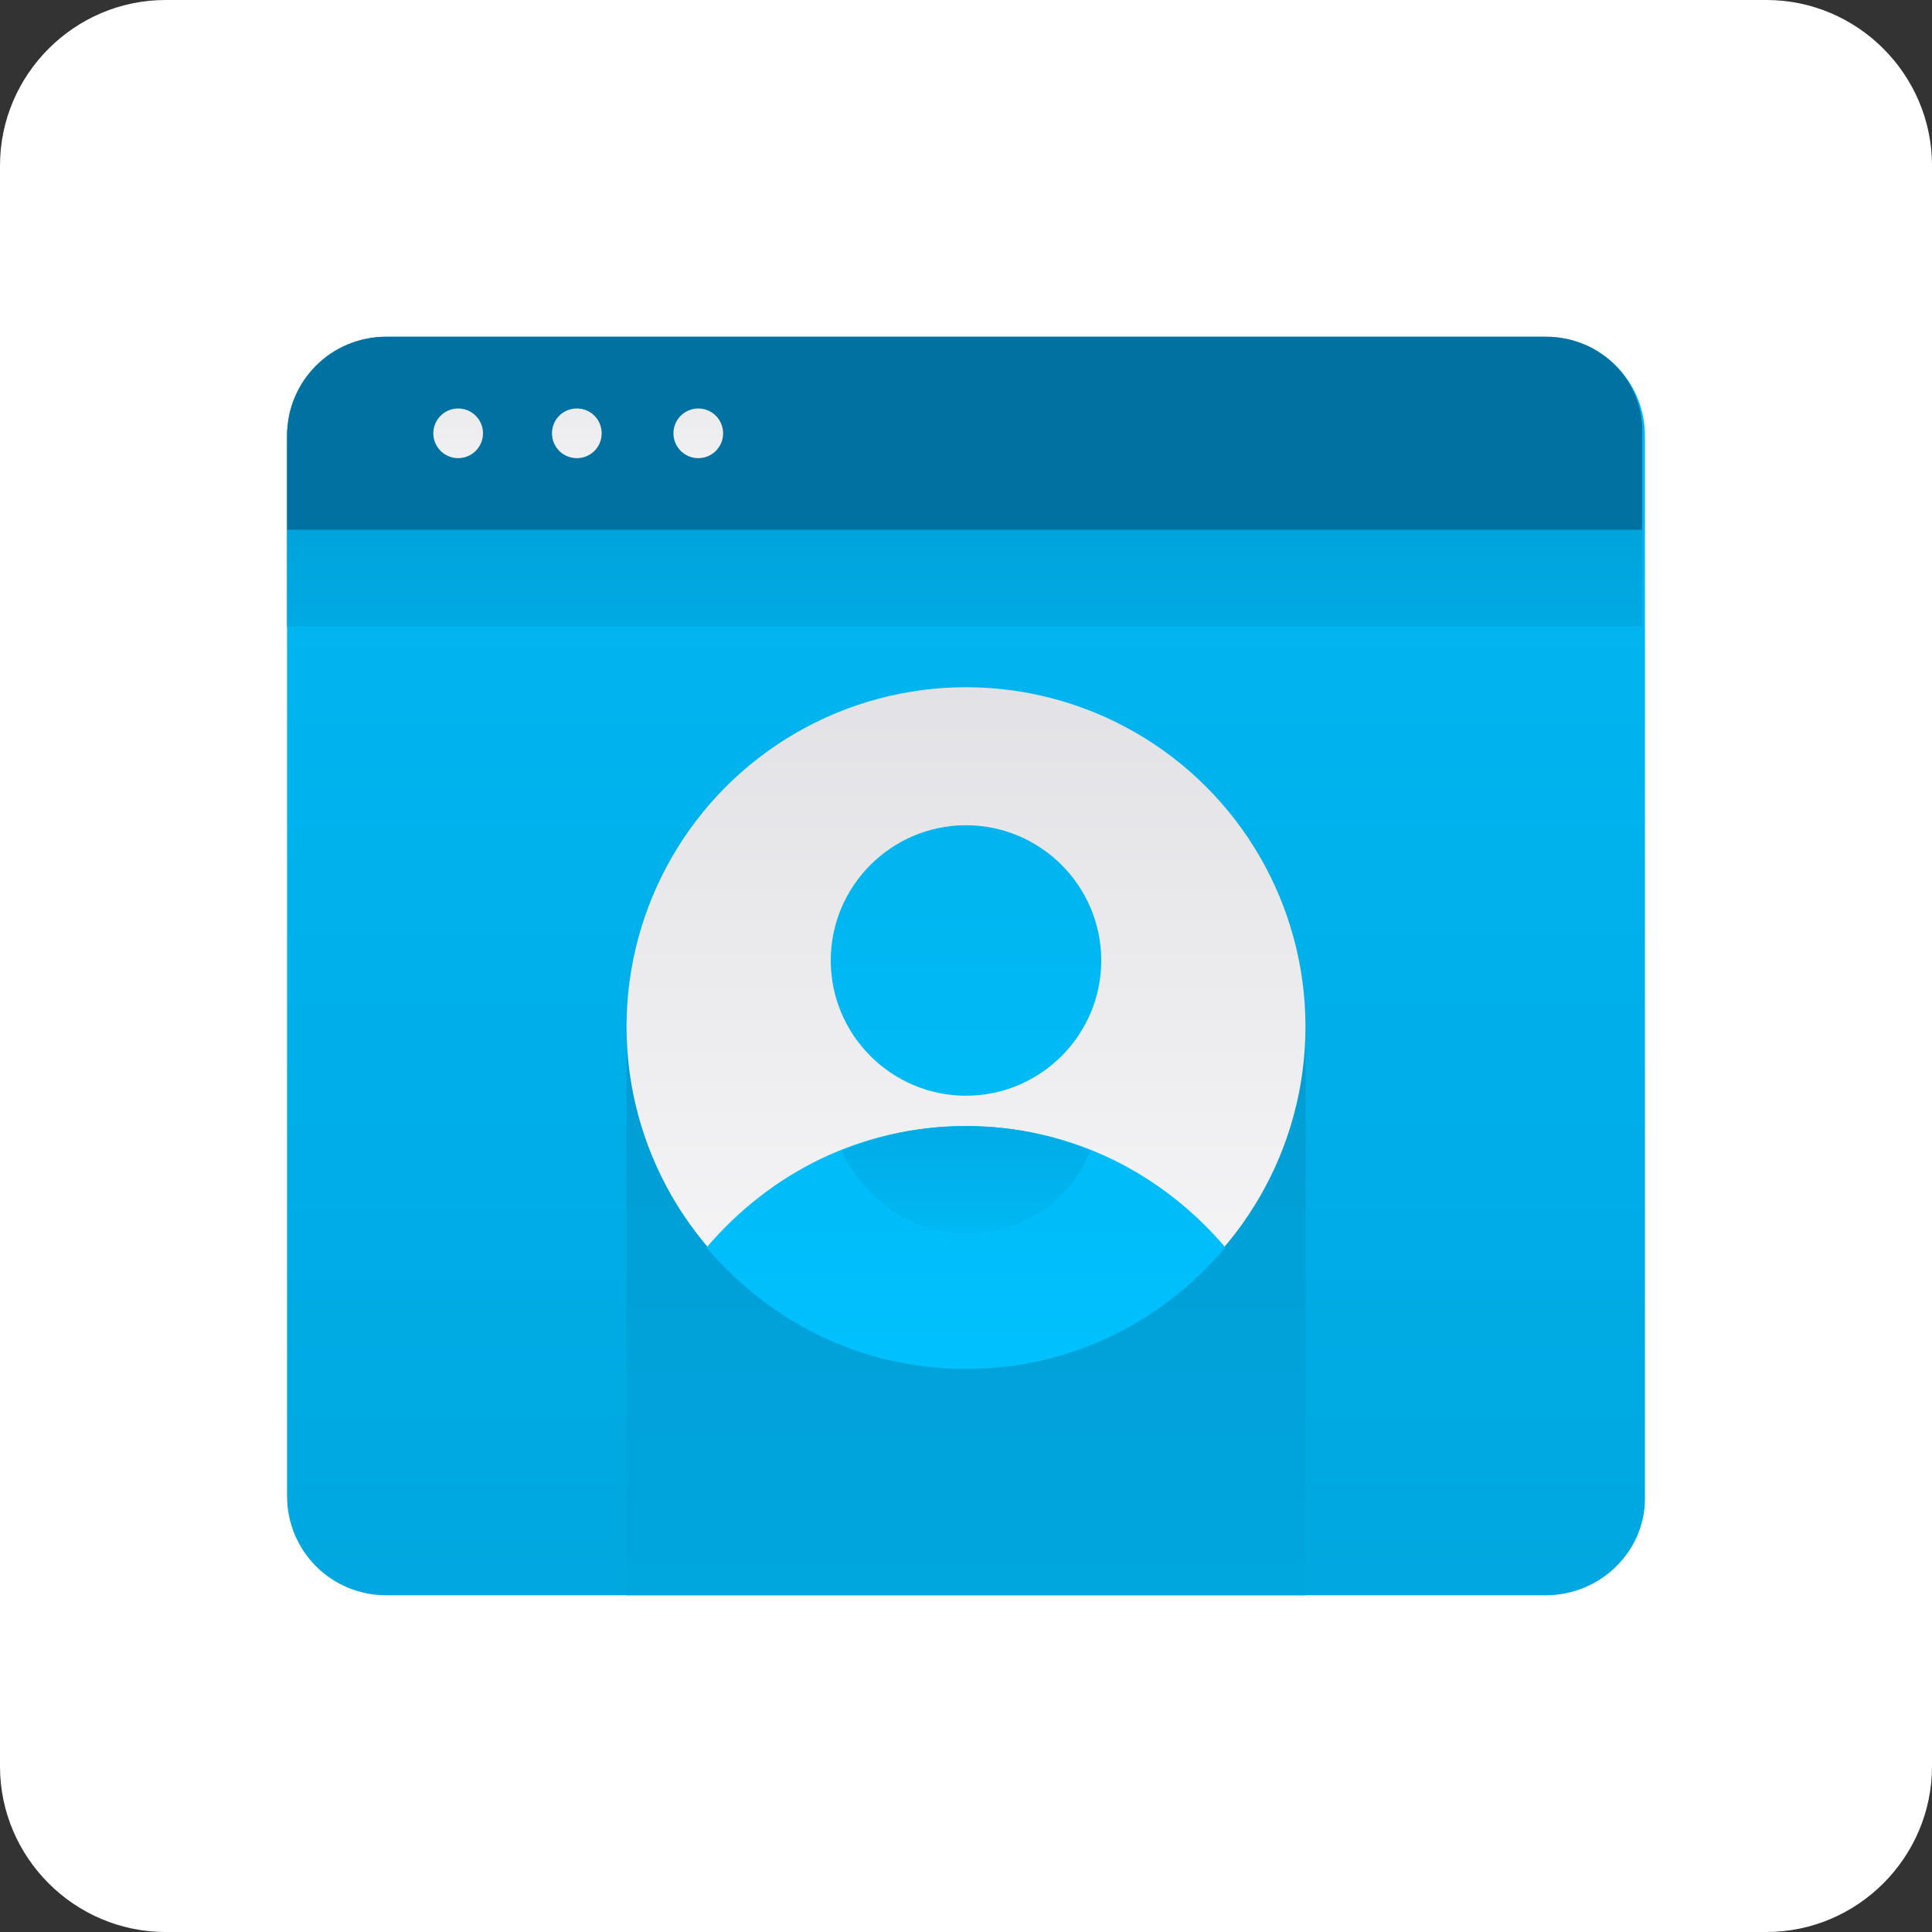 <?xml version="1.0" encoding="utf-8"?>
<!-- Generator: Adobe Illustrator 24.1.2, SVG Export Plug-In . SVG Version: 6.00 Build 0)  -->
<svg version="1.1" id="Livello_1" xmlns="http://www.w3.org/2000/svg" xmlns:xlink="http://www.w3.org/1999/xlink" x="0px" y="0px"
	 width="70px" height="70px" viewBox="0 0 70 70" style="enable-background:new 0 0 70 70;" xml:space="preserve">
<rect x="0" y="0" width="70" height="70" fill="#333333" stroke="none"/>
<style type="text/css">
	.st0{fill:#FFFFFF;}
	.st1{fill:url(#SVGID_1_);}
	.st2{fill:url(#SVGID_2_);}
	.st3{fill:url(#SVGID_3_);}
	.st4{fill:url(#SVGID_4_);}
	.st5{fill:url(#SVGID_5_);}
	.st6{fill:url(#SVGID_6_);}
	.st7{fill:url(#SVGID_7_);}
	.st8{fill:url(#SVGID_8_);}
	.st9{fill:url(#SVGID_9_);}
	.st10{fill:url(#SVGID_10_);}
	.st11{fill:url(#SVGID_11_);}
</style>
<g>
	<path class="st0" d="M64,70H6c-3.3,0-6-2.7-6-6V6c0-3.3,2.7-6,6-6h58c3.3,0,6,2.7,6,6v58C70,67.3,67.3,70,64,70z"/>
	<g>
		<g>
			
				<linearGradient id="SVGID_1_" gradientUnits="userSpaceOnUse" x1="35" y1="82.449" x2="35" y2="-28.215" gradientTransform="matrix(1 0 0 -1 0 72)">
				<stop  offset="3.236605e-03" style="stop-color:#00C2FF"/>
				<stop  offset="1" style="stop-color:#0096CC"/>
			</linearGradient>
			<path class="st1" d="M56,57.8H14c-2,0-3.6-1.6-3.6-3.6V15.8c0-2,1.6-3.6,3.6-3.6h42c2,0,3.6,1.6,3.6,3.6v38.5
				C59.6,56.2,58,57.8,56,57.8z"/>
			
				<linearGradient id="SVGID_2_" gradientUnits="userSpaceOnUse" x1="35" y1="-82.075" x2="35" y2="56.227" gradientTransform="matrix(1 0 0 -1 0 72)">
				<stop  offset="0" style="stop-color:#0090CF"/>
				<stop  offset="0.891" style="stop-color:#0071A1"/>
			</linearGradient>
			<path class="st2" d="M56,12.2H14c-2,0-3.6,1.6-3.6,3.6v3.4h49.1v-3.4C59.6,13.8,58,12.2,56,12.2z"/>
			
				<linearGradient id="SVGID_3_" gradientUnits="userSpaceOnUse" x1="35" y1="37" x2="35" y2="59.625" gradientTransform="matrix(1 0 0 -1 0 72)">
				<stop  offset="3.236605e-03" style="stop-color:#00C2FF"/>
				<stop  offset="1" style="stop-color:#0096CC"/>
			</linearGradient>
			<rect x="10.4" y="19.2" class="st3" width="49.1" height="3.5"/>
			
				<linearGradient id="SVGID_4_" gradientUnits="userSpaceOnUse" x1="16.646" y1="50.089" x2="16.646" y2="71.231" gradientTransform="matrix(1 0 0 -1 0 72)">
				<stop  offset="0" style="stop-color:#FFFFFF"/>
				<stop  offset="0.516" style="stop-color:#E1E1E5"/>
				<stop  offset="1" style="stop-color:#A0A3B3"/>
			</linearGradient>
			<circle class="st4" cx="16.6" cy="15.7" r="0.9"/>
			
				<linearGradient id="SVGID_5_" gradientUnits="userSpaceOnUse" x1="20.96" y1="50.089" x2="20.96" y2="71.231" gradientTransform="matrix(1 0 0 -1 0 72)">
				<stop  offset="0" style="stop-color:#FFFFFF"/>
				<stop  offset="0.516" style="stop-color:#E1E1E5"/>
				<stop  offset="1" style="stop-color:#A0A3B3"/>
			</linearGradient>
			<path class="st5" d="M21.8,15.7c0,0.5-0.4,0.9-0.9,0.9c-0.5,0-0.9-0.4-0.9-0.9s0.4-0.9,0.9-0.9C21.4,14.8,21.8,15.2,21.8,15.7z"
				/>
			
				<linearGradient id="SVGID_6_" gradientUnits="userSpaceOnUse" x1="25.274" y1="50.089" x2="25.274" y2="71.231" gradientTransform="matrix(1 0 0 -1 0 72)">
				<stop  offset="0" style="stop-color:#FFFFFF"/>
				<stop  offset="0.516" style="stop-color:#E1E1E5"/>
				<stop  offset="1" style="stop-color:#A0A3B3"/>
			</linearGradient>
			<circle class="st6" cx="25.3" cy="15.7" r="0.9"/>
		</g>
		
			<linearGradient id="SVGID_7_" gradientUnits="userSpaceOnUse" x1="35" y1="-51.029" x2="35" y2="51.234" gradientTransform="matrix(1 0 0 -1 0 72)">
			<stop  offset="3.236605e-03" style="stop-color:#00C2FF"/>
			<stop  offset="1" style="stop-color:#0096CC"/>
		</linearGradient>
		<rect x="22.7" y="37.2" class="st7" width="24.6" height="20.6"/>
		<g>
			
				<linearGradient id="SVGID_8_" gradientUnits="userSpaceOnUse" x1="35" y1="13.69" x2="35" y2="80.955" gradientTransform="matrix(1 0 0 -1 0 72)">
				<stop  offset="0" style="stop-color:#FFFFFF"/>
				<stop  offset="0.516" style="stop-color:#E1E1E5"/>
				<stop  offset="1" style="stop-color:#A0A3B3"/>
			</linearGradient>
			<circle class="st8" cx="35" cy="37.2" r="12.3"/>
			
				<linearGradient id="SVGID_9_" gradientUnits="userSpaceOnUse" x1="35" y1="20.037" x2="35" y2="90.262" gradientTransform="matrix(1 0 0 -1 0 72)">
				<stop  offset="3.236605e-03" style="stop-color:#00C2FF"/>
				<stop  offset="1" style="stop-color:#0096CC"/>
			</linearGradient>
			<path class="st9" d="M35,40.8c-3.8,0-7.1,1.7-9.4,4.4c2.3,2.7,5.6,4.4,9.4,4.4c3.8,0,7.1-1.7,9.4-4.4
				C42.1,42.5,38.8,40.8,35,40.8z"/>
			
				<linearGradient id="SVGID_10_" gradientUnits="userSpaceOnUse" x1="35" y1="24.337" x2="35" y2="37.714" gradientTransform="matrix(1 0 0 -1 0 72)">
				<stop  offset="3.236605e-03" style="stop-color:#00C2FF"/>
				<stop  offset="1" style="stop-color:#0096CC"/>
			</linearGradient>
			<path class="st10" d="M35,40.8c-1.6,0-3.1,0.3-4.5,0.9c0.8,1.7,2.5,3,4.5,3c2,0,3.8-1.2,4.5-3C38.1,41.1,36.6,40.8,35,40.8z"/>
			
				<linearGradient id="SVGID_11_" gradientUnits="userSpaceOnUse" x1="35" y1="20.037" x2="35" y2="90.263" gradientTransform="matrix(1 0 0 -1 0 72)">
				<stop  offset="3.236605e-03" style="stop-color:#00C2FF"/>
				<stop  offset="1" style="stop-color:#0096CC"/>
			</linearGradient>
			<path class="st11" d="M39.9,34.8c0,2.7-2.2,4.9-4.9,4.9c-2.7,0-4.9-2.2-4.9-4.9c0-2.7,2.2-4.9,4.9-4.9
				C37.7,29.9,39.9,32.1,39.9,34.8z"/>
		</g>
	</g>
</g>
</svg>
